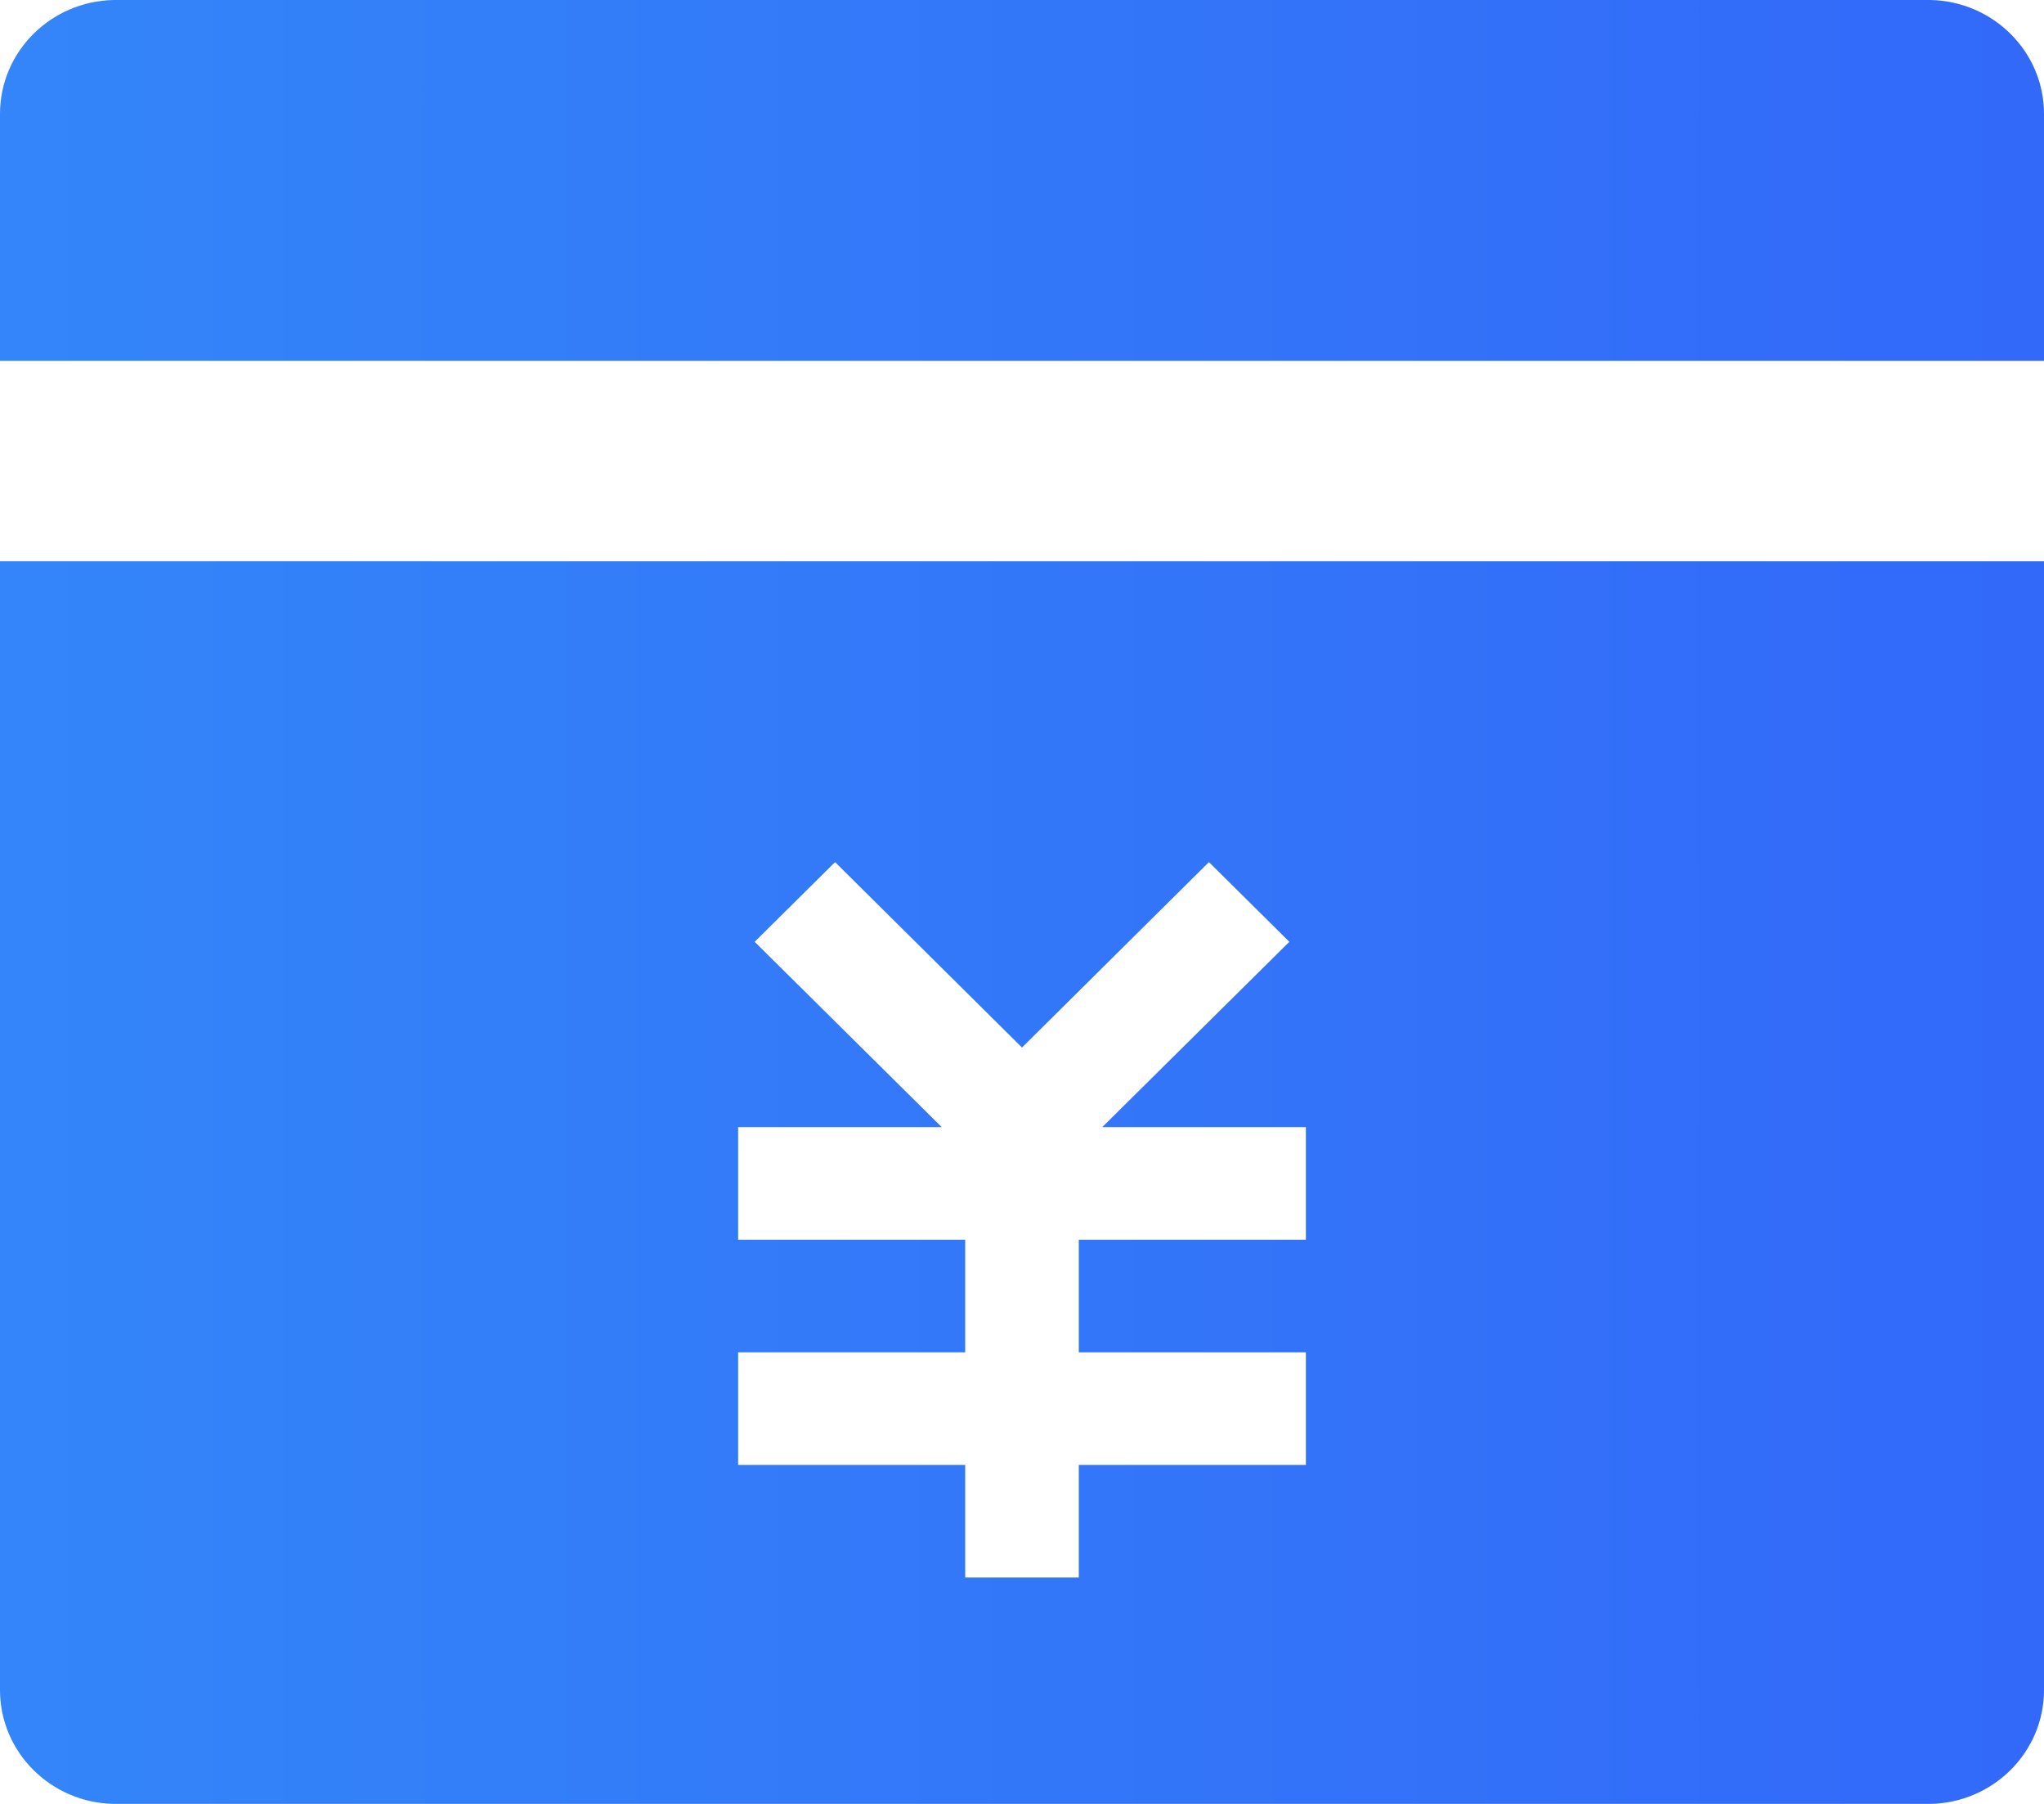 ﻿<?xml version="1.0" encoding="utf-8"?>
<svg version="1.1" xmlns:xlink="http://www.w3.org/1999/xlink" width="51px" height="45px" xmlns="http://www.w3.org/2000/svg">
  <defs>
    <linearGradient gradientUnits="userSpaceOnUse" x1="-11.478" y1="22.5" x2="57.391" y2="22.5" id="LinearGradient4075">
      <stop id="Stop4076" stop-color="#348cf9" offset="0" />
      <stop id="Stop4077" stop-color="#3265f9" offset="1" />
    </linearGradient>
  </defs>
  <g transform="matrix(1 0 0 1 -1065 -454 )">
    <path d="M 0 2.84  C 0 1.288  1.269 0.031  2.833 0  L 48.167 0  C 49.731 0.031  51 1.288  51 2.84  L 51 9  L 0 9  L 0 2.84  Z M 0 42.16  L 0 14  L 51 14  L 51 42.16  C 51 43.712  49.731 44.969  48.167 45  L 2.833 45  C 1.269 44.969  0 43.712  0 42.16  Z M 18.417 30.926  L 24.083 30.926  L 24.083 33.735  L 18.417 33.735  L 18.417 36.543  L 24.083 36.543  L 24.083 39.352  L 26.917 39.352  L 26.917 36.543  L 32.583 36.543  L 32.583 33.735  L 26.917 33.735  L 26.917 30.926  L 32.583 30.926  L 32.583 28.117  L 27.503 28.117  L 32.17 23.494  L 30.164 21.506  L 25.5 26.132  L 20.836 21.506  L 18.83 23.494  L 23.497 28.117  L 18.417 28.117  L 18.417 30.926  Z " fill-rule="nonzero" fill="url(#LinearGradient4075)" stroke="none" transform="matrix(1 0 0 1 1065 454 )" />
  </g>
</svg>